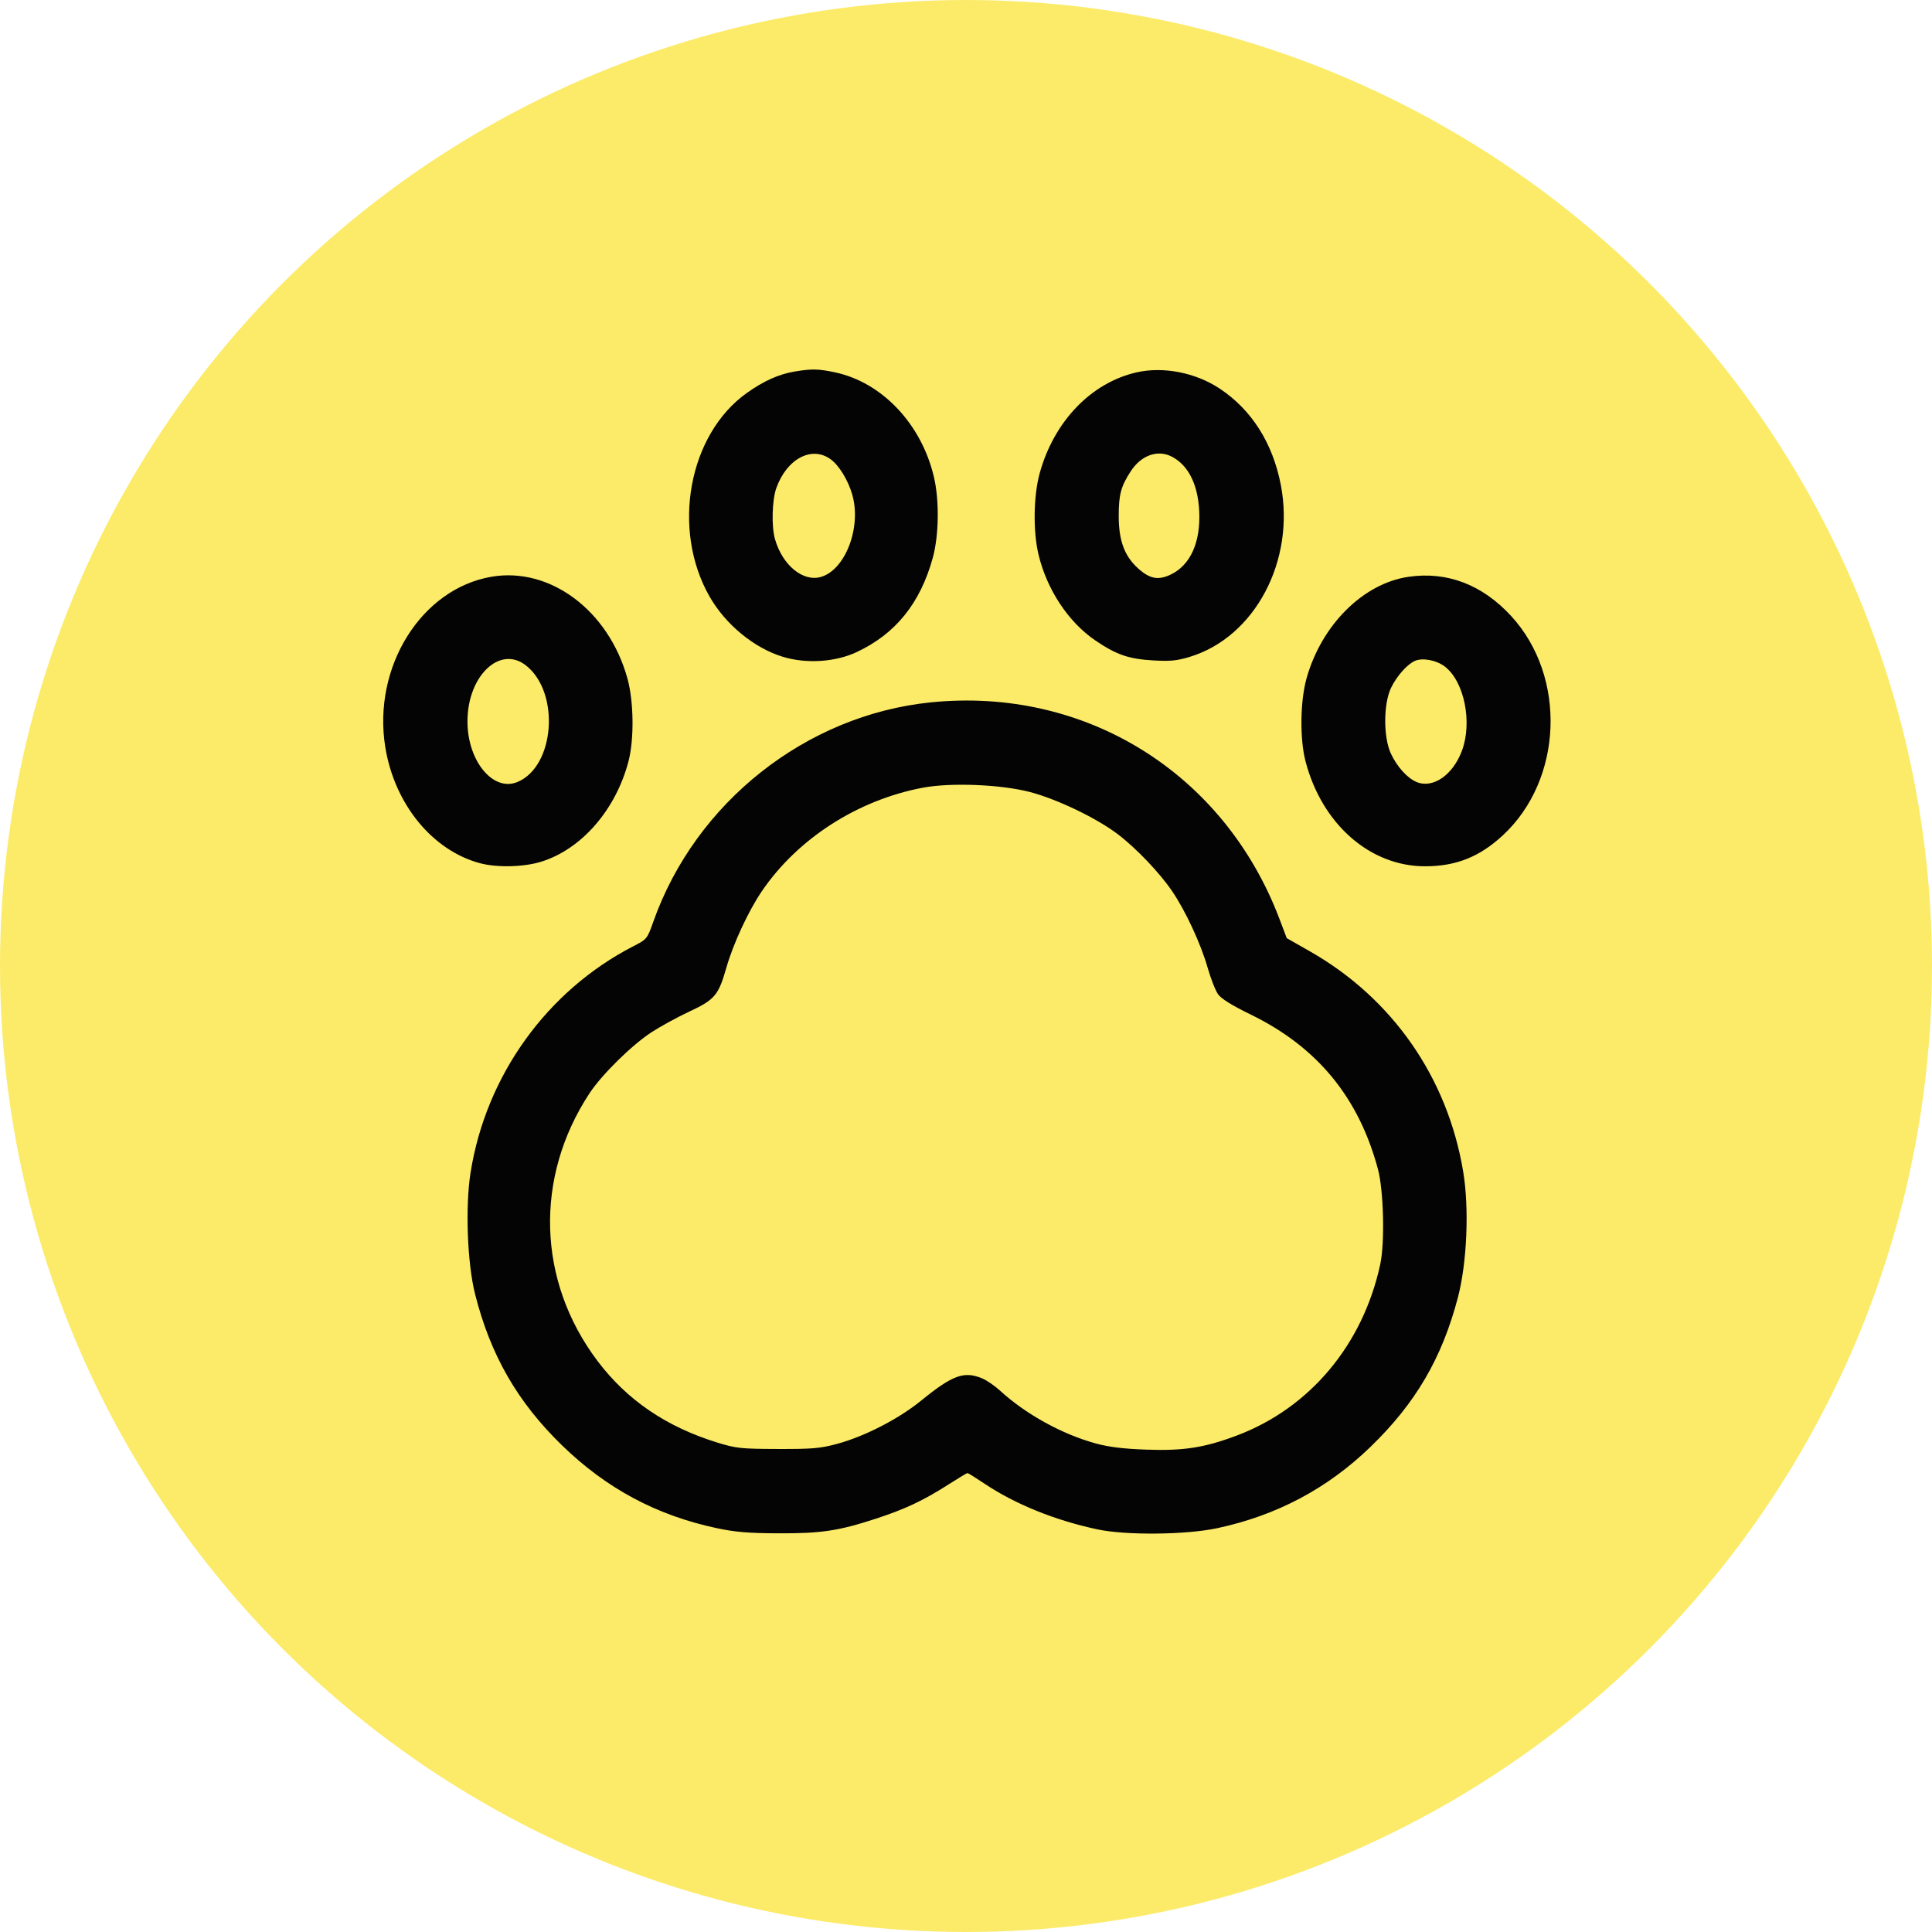<?xml version="1.0" encoding="UTF-8"?> <svg xmlns="http://www.w3.org/2000/svg" width="847" height="847" viewBox="0 0 847 847" fill="none"> <circle cx="423.5" cy="423.5" r="423.5" fill="#FCEB69"></circle> <path fill-rule="evenodd" clip-rule="evenodd" d="M348.343 162.885C341.411 164.044 334.768 167.031 327.359 172.317C301.825 190.539 294.248 232.081 311.086 261.547C318.111 273.843 330.641 284.131 343.257 287.963C353.527 291.083 366.202 290.268 375.566 285.885C392.641 277.895 403.478 264.453 408.958 244.465C411.621 234.755 411.847 219.514 409.481 209.298C404.085 186.003 386.76 167.624 366.061 163.236C358.733 161.683 355.864 161.626 348.343 162.885ZM498.35 163.229C478.436 167.735 462.134 184.65 455.838 207.343C453.059 217.359 452.835 233.009 455.323 243.27C459.046 258.627 468.408 272.747 480.184 280.769C489.399 287.045 494.795 288.907 505.58 289.531C513.063 289.963 515.972 289.679 521.621 287.963C550.167 279.293 567.909 245.803 561.527 212.636C557.988 194.239 548.74 179.655 534.72 170.358C524.169 163.361 510.023 160.588 498.35 163.229ZM364.24 201.412C367.905 204.136 371.778 210.475 373.607 216.746C377.76 230.985 370.72 249.686 359.997 252.899C352.098 255.265 343.019 247.828 339.75 236.313C338.153 230.689 338.477 219.133 340.378 213.867C345.012 201.031 356.006 195.293 364.24 201.412ZM513.739 200.203C520.945 203.953 525.144 212.271 525.737 223.975C526.428 237.613 521.952 247.677 513.341 251.845C507.829 254.514 504.076 253.82 498.946 249.186C492.982 243.797 490.473 237.035 490.454 226.298C490.438 216.865 491.413 213.232 495.748 206.572C500.31 199.562 507.568 196.993 513.739 200.203ZM215.467 252.845C184.666 258.115 163.266 292.425 168.902 327.499C172.916 352.479 189.52 372.84 210.439 378.437C217.89 380.43 229.599 380.147 237.234 377.789C254.928 372.324 269.958 355.056 275.525 333.798C278.075 324.06 277.857 307.432 275.048 297.343C266.765 267.597 241.133 248.453 215.467 252.845ZM617.439 252.885C597.619 255.799 579.383 273.964 572.808 297.343C569.988 307.371 569.782 323.958 572.355 333.798C579.552 361.318 600.654 379.824 624.794 379.786C638.37 379.765 648.635 375.677 658.844 366.225C685.192 341.832 686.952 296.746 662.594 270.163C649.906 256.316 634.416 250.389 617.439 252.885ZM230.588 291.737C245.652 303.586 243.262 336.037 226.824 342.845C216.174 347.257 204.939 333.615 204.939 316.271C204.939 296.335 219.151 282.74 230.588 291.737ZM633.399 292.2C641.942 298.716 645.592 316.679 640.909 329.163C636.915 339.812 628.211 345.81 621.054 342.845C616.974 341.156 612.405 336.089 609.74 330.298C606.421 323.087 606.49 308.441 609.876 301.485C612.386 296.328 616.988 291.162 620.362 289.714C623.722 288.272 629.758 289.423 633.399 292.2ZM407.939 307.934C353.336 313.527 304.961 351.779 286.442 404.006C283.729 411.659 283.665 411.738 277.574 414.879C239.756 434.382 213.03 471.574 206.3 514.065C203.931 529.024 204.852 553.76 208.286 567.382C215.006 594.042 226.858 614.663 246.353 633.611C265.879 652.59 287.754 664.305 314.205 669.951C322.237 671.665 327.99 672.152 340.939 672.213C359.982 672.304 367.507 671.183 383.988 665.801C396.903 661.584 404.845 657.833 416.039 650.665C420.219 647.988 423.872 645.798 424.156 645.798C424.441 645.798 427.742 647.856 431.493 650.37C444.981 659.416 462.43 666.493 481.064 670.477C493.607 673.159 519.949 672.9 533.673 669.96C559.747 664.373 581.907 652.617 600.8 634.349C620.627 615.177 632.18 595.435 639.159 568.798C643.153 553.552 644.151 529.756 641.47 513.639C634.613 472.404 610.439 437.663 574.282 417.08L564.125 411.298L560.899 402.798C536.594 338.77 475.686 300.995 407.939 307.934ZM451.439 347.203C463.36 350.306 480.714 358.628 490.032 365.711C498.138 371.872 508.386 382.621 513.909 390.754C519.76 399.37 526.445 413.773 529.402 424.132C530.789 428.991 532.862 434.286 534.01 435.897C535.411 437.866 540.092 440.774 548.268 444.757C577.483 458.989 595.689 481.112 604.108 512.611C606.605 521.955 607.153 544.821 605.106 554.298C597.487 589.585 574.182 617.356 542.082 629.399C527.952 634.701 518.802 636.119 502.537 635.529C492.468 635.164 486.153 634.393 480.439 632.833C465.623 628.788 449.605 619.944 438.34 609.59C436.086 607.518 432.613 605.142 430.623 604.31C422.651 600.979 417.647 602.8 403.777 614.079C393.909 622.104 378.983 629.776 366.939 633.013C359.558 634.997 356.135 635.29 340.939 635.241C324.858 635.188 322.727 634.965 314.655 632.485C292.166 625.577 274.889 613.824 261.915 596.606C235.525 561.584 234.187 516.177 258.458 479.283C263.802 471.158 276.904 458.249 285.538 452.599C289.443 450.044 296.901 445.962 302.113 443.526C313.392 438.256 314.984 436.368 318.476 424.132C321.425 413.8 328.114 399.375 333.927 390.816C349.64 367.678 375.952 350.741 404.594 345.33C416.823 343.02 438.73 343.896 451.439 347.203Z" fill="#040404"></path> </svg> 
